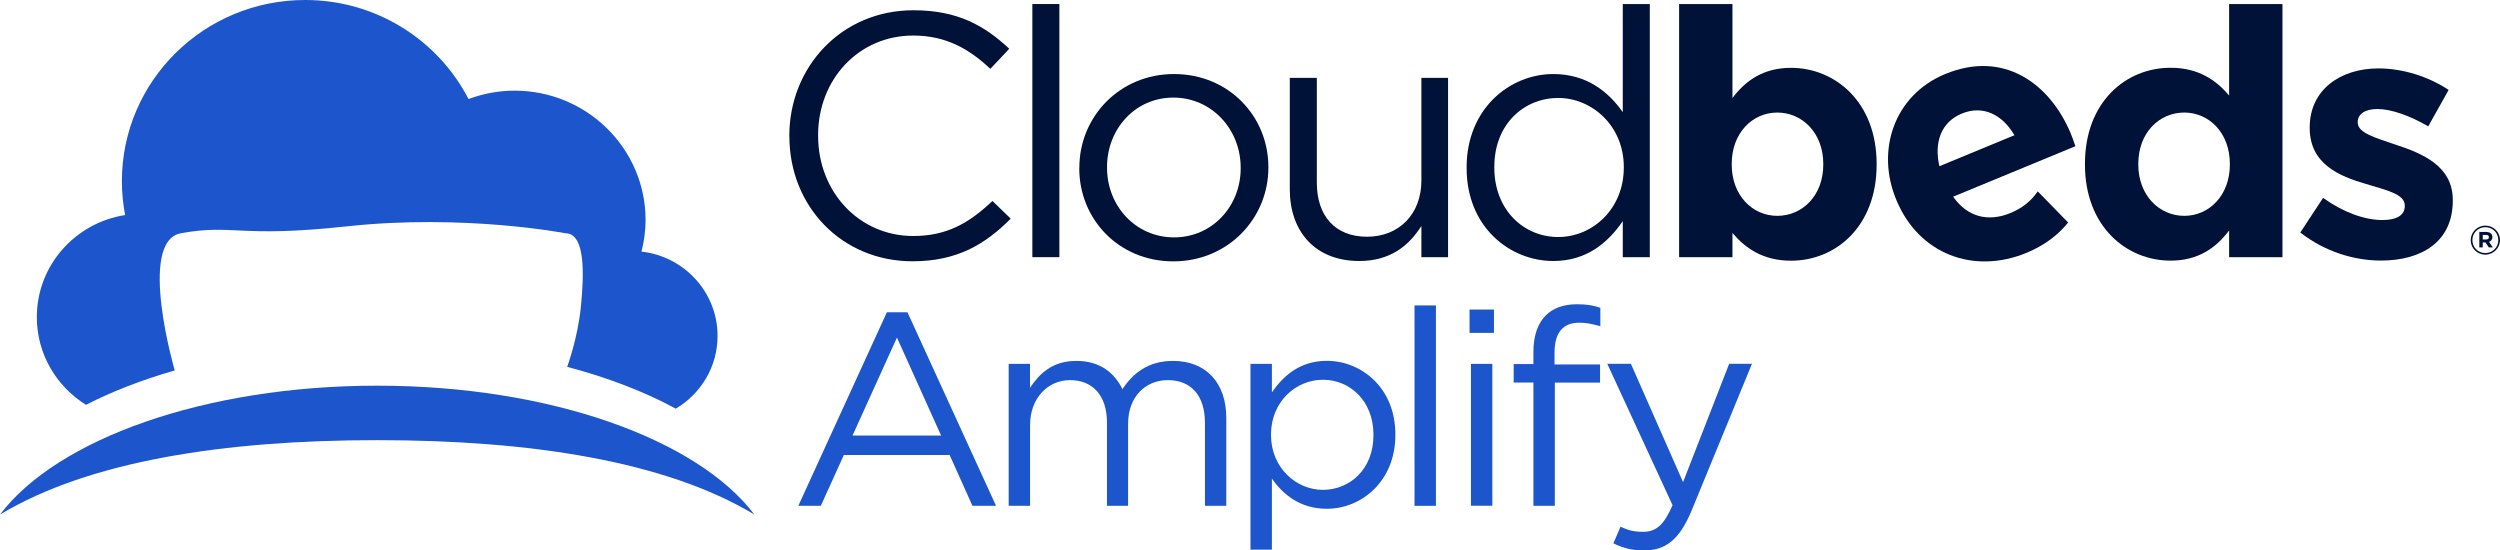 <?xml version="1.0" encoding="UTF-8"?> <svg xmlns="http://www.w3.org/2000/svg" width="327" height="72" viewBox="0 0 327 72" fill="none"><g clip-path="url(#clip0_1003_561)"><path d="M83.908 32.901C84.242 31.587 84.443 30.198 84.443 28.791C84.443 19.446 76.768 11.858 67.306 11.858C65.184 11.858 63.167 12.255 61.284 12.954C57.318 5.272 49.242 0 39.913 0C26.676 0 15.942 10.611 15.942 23.707C15.942 25.219 16.095 26.693 16.363 28.129C9.825 29.15 4.817 34.724 4.817 41.48C4.817 46.318 7.398 50.561 11.249 52.951C14.652 51.203 18.561 49.691 22.853 48.453C22.853 48.453 17.95 31.597 23.646 30.51C30.585 29.263 31.168 31.153 45.409 29.603C60.74 27.95 73.958 30.51 73.958 30.51C76.625 30.51 76.386 36.057 75.975 40.167C75.564 44.268 74.187 47.981 74.187 47.981C79.54 49.398 84.347 51.25 88.39 53.452C91.669 51.515 93.857 47.981 93.857 43.937C93.857 38.23 89.508 33.543 83.908 32.91V32.901Z" fill="#1D55CC"></path><path d="M49.337 57.572C69.237 57.572 86.995 60.274 98.674 67.304C91.229 57.458 71.96 50.447 49.337 50.447C26.714 50.447 7.446 57.458 0 67.304C11.68 60.274 29.438 57.572 49.337 57.572Z" fill="#1D55CC"></path><path d="M266.538 25.03C265.63 26.343 264.521 27.213 262.963 27.865C260.048 29.065 257.343 28.394 255.47 25.729L271.46 19.125C271.249 18.51 271.049 17.906 270.829 17.395C268.105 10.951 262.103 6.51 254.428 9.685C247.737 12.444 245.319 19.72 248.062 26.202L248.101 26.287C251.035 33.241 258.165 35.925 265.066 33.071C267.426 32.098 269.214 30.728 270.514 29.102L266.547 25.04L266.538 25.03ZM256.607 14.854C259.35 13.72 261.892 14.958 263.489 17.688L253.673 21.742C252.956 18.605 253.902 15.969 256.607 14.854Z" fill="#001238"></path><path d="M103.243 17.858V17.764C103.243 8.787 110.029 1.342 119.482 1.342C125.312 1.342 128.8 3.383 132.012 6.378L129.536 9.005C126.831 6.463 123.802 4.649 119.443 4.649C112.332 4.649 107.009 10.365 107.009 17.669V17.764C107.009 25.115 112.38 30.869 119.443 30.869C123.849 30.869 126.736 29.188 129.814 26.287L132.203 28.602C128.858 31.956 125.188 34.176 119.357 34.176C110.086 34.176 103.252 26.967 103.252 17.849L103.243 17.858Z" fill="#001238"></path><path d="M135.032 0.529H138.568V33.638H135.032V0.529Z" fill="#001238"></path><path d="M141.178 22.025V21.931C141.178 15.307 146.406 9.685 153.565 9.685C160.723 9.685 165.904 15.222 165.904 21.846V21.94C165.904 28.564 160.628 34.186 153.469 34.186C146.31 34.186 141.168 28.649 141.168 22.025H141.178ZM162.281 22.025V21.931C162.281 16.895 158.477 12.765 153.469 12.765C148.461 12.765 144.8 16.895 144.8 21.836V21.931C144.8 26.967 148.566 31.049 153.565 31.049C158.563 31.049 162.281 26.967 162.281 22.025Z" fill="#001238"></path><path d="M168.704 24.747V10.186H172.24V23.887C172.24 28.243 174.63 30.964 178.807 30.964C182.983 30.964 185.918 28.016 185.918 23.613V10.186H189.406V33.638H185.918V29.556C184.312 32.098 181.884 34.139 177.794 34.139C172.059 34.139 168.704 30.331 168.704 24.747Z" fill="#001238"></path><path d="M191.834 21.978V21.884C191.834 14.221 197.473 9.685 203.17 9.685C207.576 9.685 210.424 12.047 212.259 14.674V0.529H215.795V33.638H212.259V28.923C210.328 31.739 207.528 34.139 203.17 34.139C197.483 34.139 191.834 29.698 191.834 21.988V21.978ZM212.393 21.931V21.836C212.393 16.441 208.216 12.813 203.81 12.813C199.404 12.813 195.456 16.167 195.456 21.836V21.931C195.456 27.468 199.308 31.002 203.81 31.002C208.312 31.002 212.393 27.326 212.393 21.931Z" fill="#001238"></path><path d="M226.605 30.463V33.638H219.628V0.529H226.605V12.822C228.306 10.555 230.638 8.873 234.27 8.873C240.005 8.873 245.463 13.314 245.463 21.439V21.534C245.463 29.651 240.091 34.101 234.27 34.101C230.552 34.101 228.259 32.419 226.605 30.473V30.463ZM238.485 21.525V21.43C238.485 17.395 235.733 14.721 232.474 14.721C229.214 14.721 226.51 17.395 226.51 21.43V21.525C226.51 25.559 229.214 28.233 232.474 28.233C235.733 28.233 238.485 25.607 238.485 21.525Z" fill="#001238"></path><path d="M272.712 21.525V21.43C272.712 13.313 278.083 8.863 283.904 8.863C287.622 8.863 289.916 10.545 291.569 12.492V0.529H298.546V33.638H291.569V30.142C289.868 32.41 287.536 34.092 283.904 34.092C278.169 34.092 272.712 29.651 272.712 21.525ZM291.665 21.525V21.43C291.665 17.395 288.96 14.721 285.701 14.721C282.442 14.721 279.689 17.348 279.689 21.43V21.525C279.689 25.559 282.442 28.233 285.701 28.233C288.96 28.233 291.665 25.559 291.665 21.525Z" fill="#001238"></path><path d="M300.878 30.416L303.86 25.881C306.518 27.789 309.318 28.781 311.612 28.781C313.629 28.781 314.546 28.054 314.546 26.967V26.873C314.546 25.38 312.157 24.879 309.452 24.057C306.011 23.055 302.111 21.468 302.111 16.753V16.659C302.111 11.717 306.145 8.948 311.105 8.948C314.231 8.948 317.624 9.988 320.281 11.764L317.614 16.526C315.186 15.118 312.749 14.258 310.962 14.258C309.261 14.258 308.391 14.986 308.391 15.94V16.035C308.391 17.395 310.733 18.029 313.39 18.936C316.83 20.07 320.826 21.704 320.826 26.145V26.24C320.826 31.635 316.744 34.082 311.421 34.082C307.98 34.082 304.128 32.948 300.869 30.407L300.878 30.416Z" fill="#001238"></path><path d="M323.167 31.418C323.167 30.378 324.018 29.509 325.088 29.509C326.159 29.509 327 30.359 327 31.399C327 32.438 326.149 33.307 325.079 33.307C324.008 33.307 323.167 32.457 323.167 31.418ZM326.78 31.408C326.78 30.473 326.054 29.717 325.088 29.717C324.123 29.717 323.387 30.473 323.387 31.408C323.387 32.343 324.113 33.099 325.079 33.099C326.044 33.099 326.78 32.343 326.78 31.408ZM324.295 30.34H325.203C325.48 30.34 325.69 30.416 325.834 30.558C325.949 30.671 326.006 30.822 326.006 31.002C326.006 31.342 325.824 31.54 325.566 31.635L326.063 32.362H325.538L325.098 31.71H324.744V32.362H324.295V30.34ZM325.193 31.323C325.423 31.323 325.547 31.2 325.547 31.03C325.547 30.822 325.413 30.728 325.184 30.728H324.744V31.323H325.193Z" fill="#001238"></path><path d="M116.012 40.847H118.698L130.282 66.161H127.195L124.213 59.518H110.373L107.362 66.161H104.419L116.003 40.847H116.012ZM123.095 56.967L117.322 44.154L111.511 56.967H123.095Z" fill="#1D55CC"></path><path d="M131.926 47.593H134.726V50.721C135.959 48.888 137.632 47.206 140.786 47.206C143.94 47.206 145.794 48.822 146.817 50.901C148.165 48.85 150.162 47.206 153.431 47.206C157.751 47.206 160.399 50.078 160.399 54.671V66.16H157.608V55.323C157.608 51.732 155.792 49.719 152.743 49.719C149.914 49.719 147.553 51.798 147.553 55.464V66.16H144.791V55.247C144.791 51.76 142.937 49.719 139.964 49.719C136.992 49.719 134.736 52.157 134.736 55.568V66.16H131.936V47.603L131.926 47.593Z" fill="#1D55CC"></path><path d="M163.562 47.594H166.363V51.326C167.892 49.096 170.1 47.197 173.55 47.197C178.052 47.197 182.515 50.712 182.515 56.816V56.891C182.515 62.957 178.081 66.548 173.55 66.548C170.062 66.548 167.815 64.677 166.363 62.598V71.896H163.562V47.594ZM179.648 56.929V56.853C179.648 52.469 176.599 49.672 173.034 49.672C169.469 49.672 166.248 52.583 166.248 56.816V56.891C166.248 61.2 169.555 64.072 173.034 64.072C176.513 64.072 179.648 61.417 179.648 56.929Z" fill="#1D55CC"></path><path d="M185.019 39.95H187.82V66.161H185.019V39.95Z" fill="#1D55CC"></path><path d="M192.216 40.488H195.409V43.54H192.216V40.488ZM192.398 47.594H195.198V66.151H192.398V47.594Z" fill="#1D55CC"></path><path d="M200.57 50.031H197.989V47.622H200.57V46.006C200.57 43.89 201.153 42.274 202.204 41.235C203.15 40.299 204.527 39.798 206.238 39.798C207.547 39.798 208.417 39.94 209.325 40.261V42.671C208.312 42.387 207.547 42.208 206.601 42.208C204.422 42.208 203.332 43.502 203.332 46.157V47.669H209.287V50.041H203.37V66.16H200.57V50.041V50.031Z" fill="#1D55CC"></path><path d="M211.026 71.074L211.972 68.882C212.88 69.345 213.712 69.562 214.916 69.562C216.589 69.562 217.64 68.702 218.768 66.075L210.233 47.584H213.32L220.144 63.061L226.175 47.584H229.157L221.272 66.756C219.676 70.601 217.86 72 215.021 72C213.463 72 212.297 71.678 211.026 71.064V71.074Z" fill="#1D55CC"></path></g><defs><clipPath id="clip0_1003_561"><rect width="327" height="72" fill="white"></rect></clipPath></defs></svg> 
